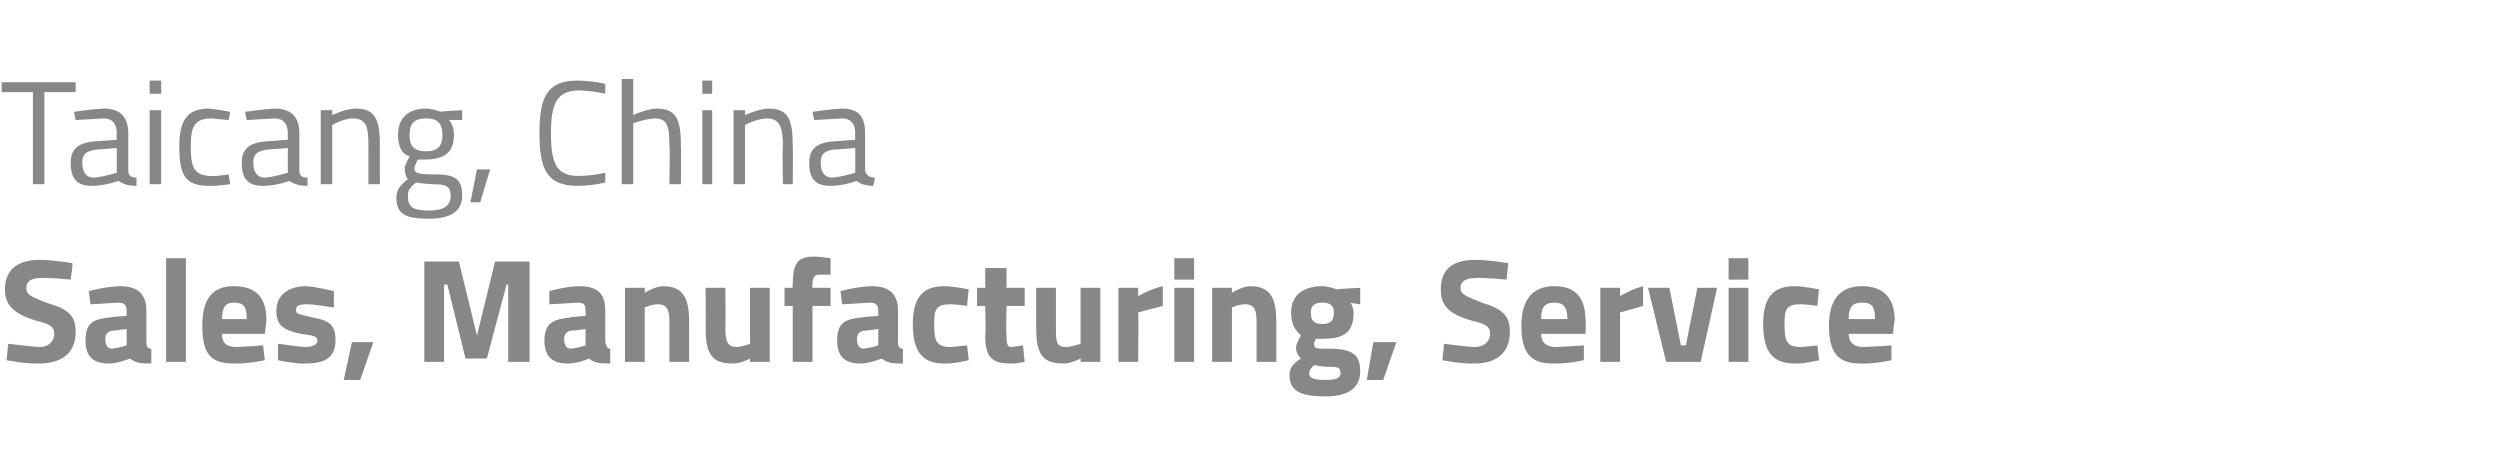 <?xml version="1.0" standalone="no"?><!DOCTYPE svg PUBLIC "-//W3C//DTD SVG 1.1//EN" "http://www.w3.org/Graphics/SVG/1.1/DTD/svg11.dtd"><svg xmlns="http://www.w3.org/2000/svg" version="1.1" width="152px" height="27.3px" viewBox="0 -5 152 27.3" style="top:-5px"><desc>Taicang, China Sales, Manufacturing, Service</desc><defs/><g id="Polygon29142"><path d="m4.3 12s-1.23-.12-1.8-.1c-.6 0-.9.2-.9.6c0 .4.2.5 1.2.9c1.4.4 1.8.8 1.8 1.8c0 1.3-.9 1.9-2.2 1.9c-.79.04-2-.2-2-.2l.1-1s1.24.16 1.9.2c.6 0 .9-.4.9-.8c0-.4-.2-.6-1.1-.8c-1.3-.4-1.9-.9-1.9-1.9c0-1.3.9-1.8 2.1-1.8c.8 0 2 .2 2 .2c.04.04-.1 1-.1 1zm4.6 3.8c0 .3.1.4.3.4v.9c-.6 0-.9 0-1.3-.3c0 0-.7.3-1.3.3c-1 0-1.4-.5-1.4-1.4c0-1.1.5-1.3 1.5-1.4c.03-.02 1-.1 1-.1v-.3c0-.4-.2-.5-.5-.5c-.63.05-1.7.1-1.7.1l-.1-.8s1-.28 1.9-.3c1.1 0 1.6.5 1.6 1.5v1.9zm-2-.7c-.3 0-.5.2-.5.5c0 .3.1.6.4.6c.4-.04.9-.2.9-.2v-1s-.82.12-.8.1zm3.2-4.4h1.2v6.3h-1.2v-6.3zM16 16l.1.9s-1.07.24-1.9.2c-1.4 0-1.9-.6-1.9-2.3c0-1.6.6-2.4 1.9-2.4c1.4 0 2 .7 2 2.1l-.1.8h-2.6c0 .5.2.8.9.8c.72-.03 1.6-.1 1.6-.1zm-1-1.6c0-.8-.2-1-.8-1c-.5 0-.7.3-.7 1h1.5zm5.3-.7s-1.11-.19-1.6-.2c-.6 0-.7.1-.7.4c0 .2.2.2 1 .4c1.1.2 1.4.5 1.4 1.4c0 1-.6 1.4-1.8 1.4c-.63.04-1.7-.2-1.7-.2v-1s1.16.16 1.6.2c.6 0 .8-.2.8-.4c0-.2-.1-.3-1-.4c-.9-.2-1.5-.4-1.5-1.4c0-1 .8-1.5 1.8-1.5c.62.03 1.7.3 1.7.3v1zm1.1 2.1h1.3l-.8 2.3h-1l.5-2.3zm4.4-4.9h2.1l1.1 4.5l1.1-4.5h2.1v6.1h-1.3v-4.7h-.1l-1.2 4.5h-1.3l-1.1-4.5h-.2v4.7h-1.2v-6.1zm11 4.9c.1.3.1.4.3.4v.9c-.6 0-.9 0-1.3-.3c0 0-.6.3-1.3.3c-1 0-1.4-.5-1.4-1.4c0-1.1.6-1.3 1.6-1.4c-.03-.02.9-.1.9-.1c0 0 .03-.27 0-.3c0-.4-.1-.5-.5-.5c-.6.05-1.7.1-1.7.1v-.8s.93-.28 1.8-.3c1.2 0 1.6.5 1.6 1.5v1.9zm-2-.7c-.3 0-.5.2-.5.5c0 .3.1.6.4.6c.44-.04.9-.2.9-.2v-1s-.79.12-.8.1zM38 17v-4.5h1.2v.3s.6-.38 1.1-.4c1.3 0 1.6.8 1.6 2.2v2.4h-1.2v-2.4c0-.7-.1-1.1-.7-1.1c-.41 0-.8.2-.8.2v3.3H38zm8.8-4.5v4.5h-1.2v-.2s-.62.34-1.1.3c-1.3 0-1.6-.7-1.6-2.2c.02-.01 0-2.4 0-2.4h1.2s.03 2.4 0 2.4c0 .8.1 1.2.7 1.2c.41-.04.8-.2.8-.2v-3.4h1.2zm2.6 4.5h-1.2v-3.4h-.5v-1.1h.5s-.04-.17 0-.2c0-1.3.3-1.7 1.3-1.7c.3 0 1 .1 1 .1v1h-.7c-.3 0-.4.2-.4.6c-.04.04 0 .2 0 .2h1.1v1.1h-1.1v3.4zm5.2-1.2c0 .3.1.4.3.4v.9c-.6 0-.9 0-1.3-.3c0 0-.7.3-1.3.3c-1 0-1.4-.5-1.4-1.4c0-1.1.5-1.3 1.5-1.4c.03-.02 1-.1 1-.1v-.3c0-.4-.2-.5-.5-.5c-.63.05-1.7.1-1.7.1l-.1-.8s1-.28 1.9-.3c1.1 0 1.6.5 1.6 1.5v1.9zm-2-.7c-.3 0-.5.2-.5.5c0 .3.1.6.4.6c.4-.04.9-.2.9-.2v-1s-.82.12-.8.1zm6.3-2.5c-.02.02-.1 1-.1 1c0 0-.67-.1-1-.1c-.9 0-1 .3-1 1.2c0 1 .1 1.4 1 1.4l1-.1l.1.9s-.99.24-1.5.2c-1.3 0-1.9-.7-1.9-2.4c0-1.6.6-2.3 1.9-2.3c.6 0 1.5.2 1.5.2zm2.3 1s-.05 1.8 0 1.8c0 .4 0 .7.3.7l.7-.1l.1 1s-.63.14-.9.1c-1.1 0-1.5-.4-1.5-1.7c.05.03 0-1.8 0-1.8h-.5v-1.1h.5v-1.2h1.3v1.2h1.1v1.1h-1.1zm5.7-1.1v4.5h-1.2v-.2s-.64.34-1.1.3c-1.3 0-1.6-.7-1.6-2.2v-2.4h1.2v2.4c0 .8 0 1.2.6 1.2c.48-.04.9-.2.9-.2v-3.4h1.2zm1.1 0h1.2v.5s.77-.44 1.5-.6v1.2c-.8.2-1.5.4-1.5.4c.03.01 0 3 0 3H68v-4.5zm3.4 0h1.2v4.5h-1.2v-4.5zm0-1.8h1.2v1.3h-1.2v-1.3zm2.3 6.3v-4.5h1.2v.3s.6-.38 1.1-.4c1.3 0 1.6.8 1.6 2.2v2.4h-1.2v-2.4c0-.7-.1-1.1-.7-1.1c-.41 0-.8.2-.8.2v3.3h-1.2zm4.7.8c0-.4.2-.7.7-1c-.2-.2-.3-.4-.3-.7c0-.2.3-.7.3-.7c-.3-.3-.6-.6-.6-1.4c0-1.1.8-1.6 1.9-1.6c.4 0 .9.2.9.2c0-.04 1.4-.1 1.4-.1v1s-.63-.08-.6-.1c.1.1.2.4.2.6c0 1.3-.7 1.6-1.9 1.6h-.4s-.1.2-.1.3c0 .3.1.3.9.3c1.5 0 1.9.4 1.9 1.4c0 1.1-.9 1.5-2.1 1.5c-1.3 0-2.2-.2-2.2-1.3zm1.5-.6c-.2.2-.3.3-.3.5c0 .3.3.4 1 .4c.6 0 .9-.1.9-.4c0-.4-.2-.4-.8-.4c-.3 0-.8-.1-.8-.1zm1.2-3.2c0-.4-.2-.6-.7-.6c-.5 0-.7.2-.7.6c0 .5.2.7.7.7c.5 0 .7-.2.7-.7zm2.4 1.8h1.4l-.8 2.3h-1l.4-2.3zm8.1-3.8s-1.27-.12-1.8-.1c-.7 0-1 .2-1 .6c0 .4.3.5 1.3.9c1.3.4 1.7.8 1.7 1.8c0 1.3-.9 1.9-2.1 1.9c-.83.04-2-.2-2-.2l.1-1s1.2.16 1.8.2c.7 0 1-.4 1-.8c0-.4-.2-.6-1.1-.8c-1.4-.4-1.9-.9-1.9-1.9c0-1.3.8-1.8 2.1-1.8c.8 0 2 .2 2 .2l-.1 1zm4.7 4v.9s-1.04.24-1.9.2c-1.3 0-1.9-.6-1.9-2.3c0-1.6.7-2.4 2-2.4c1.3 0 1.9.7 1.9 2.1c.04-.05 0 .8 0 .8h-2.7c0 .5.3.8.9.8c.75-.03 1.7-.1 1.7-.1zm-1-1.6c0-.8-.3-1-.8-1c-.6 0-.8.3-.8 1h1.6zm2-1.9h1.2v.5s.76-.44 1.4-.6v1.2l-1.4.4v3h-1.2v-4.5zm4.2 0l.7 3.5h.3l.7-3.5h1.2l-1 4.5h-2.1l-1.1-4.5h1.3zm3.6 0h1.2v4.5h-1.2v-4.5zm0-1.8h1.2v1.3h-1.2v-1.3zm5.5 1.9c-.02.02-.1 1-.1 1c0 0-.67-.1-1-.1c-.9 0-1 .3-1 1.2c0 1 .1 1.4 1 1.4l1-.1l.1.9s-.98.24-1.5.2c-1.3 0-1.9-.7-1.9-2.4c0-1.6.6-2.3 1.9-2.3c.6 0 1.5.2 1.5.2zM115 16v.9s-1.02.24-1.9.2c-1.3 0-1.9-.6-1.9-2.3c0-1.6.7-2.4 2-2.4c1.3 0 2 .7 2 2.1c-.04-.05-.1.8-.1.8h-2.7c0 .5.3.8.9.8c.77-.03 1.7-.1 1.7-.1zm-1-1.6c0-.8-.2-1-.8-1c-.6 0-.8.3-.8 1h1.6z" stroke="none" fill="#878786"/></g><g id="Polygon29141"><path d="m.1 0h4.5v.6H2.7v5.6h-.7V.6H.1v-.6zm7.7 5.4c0 .3.2.4.5.4v.5c-.5 0-.8-.1-1.1-.3c0 0-.8.3-1.6.3c-.9 0-1.3-.4-1.3-1.4c0-.8.4-1.2 1.4-1.3l1.4-.1s-.02-.42 0-.4c0-.6-.3-.9-.8-.9l-1.7.1l-.1-.5s1.03-.16 1.8-.2c1 0 1.5.5 1.5 1.5v2.3zm-2-1.3c-.6.1-.8.3-.8.8c0 .5.2.9.7.9c.64-.05 1.4-.3 1.4-.3V4l-1.3.1zm3.3-2.4h.7v4.5h-.7V1.7zm0-1.8h.7v.8h-.7v-.8zM14 1.8l-.1.5l-1-.1c-1.1 0-1.3.5-1.3 1.7c0 1.3.2 1.8 1.3 1.8c.33.02 1-.1 1-.1l.1.6s-.86.12-1.3.1c-1.4 0-1.8-.6-1.8-2.4c0-1.6.5-2.3 1.8-2.3c.46.04 1.3.2 1.3.2zm4.2 3.6c0 .3.2.4.5.4v.5c-.5 0-.8-.1-1.1-.3c0 0-.8.3-1.6.3c-.9 0-1.3-.4-1.3-1.4c0-.8.4-1.2 1.4-1.3l1.4-.1v-.4c0-.6-.3-.9-.8-.9l-1.7.1l-.1-.5s1.04-.16 1.8-.2c1 0 1.5.5 1.5 1.5v2.3zm-2-1.3c-.6.1-.8.3-.8.8c0 .5.2.9.7.9c.64-.05 1.4-.3 1.4-.3V4l-1.3.1zm3.3 2.1V1.7h.7v.3s.69-.36 1.4-.4c1.2 0 1.5.6 1.5 2.3c-.02-.05 0 2.3 0 2.3h-.7V3.9c0-1.2-.1-1.7-1-1.7c-.61.04-1.2.4-1.2.4v3.6h-.7zm4.6.8c0-.5.3-.8.7-1.1c-.1-.1-.2-.4-.2-.7c0-.1.3-.7.3-.7c-.4-.1-.7-.5-.7-1.3c0-1.1.7-1.6 1.7-1.6c.4 0 .9.2.9.2c0-.04 1.3-.1 1.3-.1v.6s-.82-.02-.8 0c.1.1.3.4.3.9c0 1.1-.6 1.5-1.8 1.5h-.4s-.2.4-.2.5c0 .3.1.4 1.1.4c1.3 0 1.8.2 1.8 1.3c0 1-.8 1.4-2 1.4c-1.5 0-2-.3-2-1.3zm1.2-.9c-.4.3-.5.5-.5.8c0 .7.3.9 1.3.9c.9 0 1.3-.3 1.3-.9c0-.6-.3-.7-1.1-.7c-.3 0-1-.1-1-.1zm1.6-2.9c0-.7-.3-1-1-1c-.7 0-1 .3-1 1c0 .7.3 1 1 1c.7 0 1-.3 1-1zM29 5.3h.8l-.6 2h-.6l.4-2zm7.8.8c-.4.1-1.1.2-1.7.2c-1.9 0-2.3-1.1-2.3-3.2c0-2.1.4-3.2 2.3-3.2c.6 0 1.3.1 1.7.2v.6c-.4-.1-1.1-.2-1.6-.2c-1.4 0-1.7.9-1.7 2.6c0 1.8.3 2.6 1.7 2.6c.5 0 1.2-.1 1.6-.2v.6zm1 .1V-.2h.7v2.2s.73-.36 1.4-.4c1.2 0 1.5.6 1.5 2.3c.02-.05 0 2.3 0 2.3h-.7s.04-2.33 0-2.3c0-1.2-.1-1.7-.9-1.7c-.66.04-1.3.3-1.3.3v3.7h-.7zm4.9-4.5h.6v4.5h-.6V1.7zm0-1.8h.6v.8h-.6v-.8zm1.9 6.3V1.7h.7v.3s.73-.36 1.4-.4c1.2 0 1.5.6 1.5 2.3c.02-.05 0 2.3 0 2.3h-.6s-.04-2.33 0-2.3c0-1.2-.2-1.7-1-1.7c-.67.04-1.3.4-1.3.4v3.6h-.7zm8-.8c.1.3.3.4.6.4l-.1.5c-.4 0-.8-.1-1-.3c0 0-.8.3-1.6.3c-.9 0-1.3-.4-1.3-1.4c0-.8.4-1.2 1.4-1.3l1.4-.1s-.03-.42 0-.4c0-.6-.3-.9-.8-.9l-1.7.1l-.1-.5s1.03-.16 1.8-.2c1 0 1.4.5 1.4 1.5v2.3zm-2-1.3c-.5.1-.7.3-.7.8c0 .5.2.9.7.9c.63-.05 1.4-.3 1.4-.3V4s-1.36.11-1.4.1z" stroke="none" fill="#878786"/></g></svg>